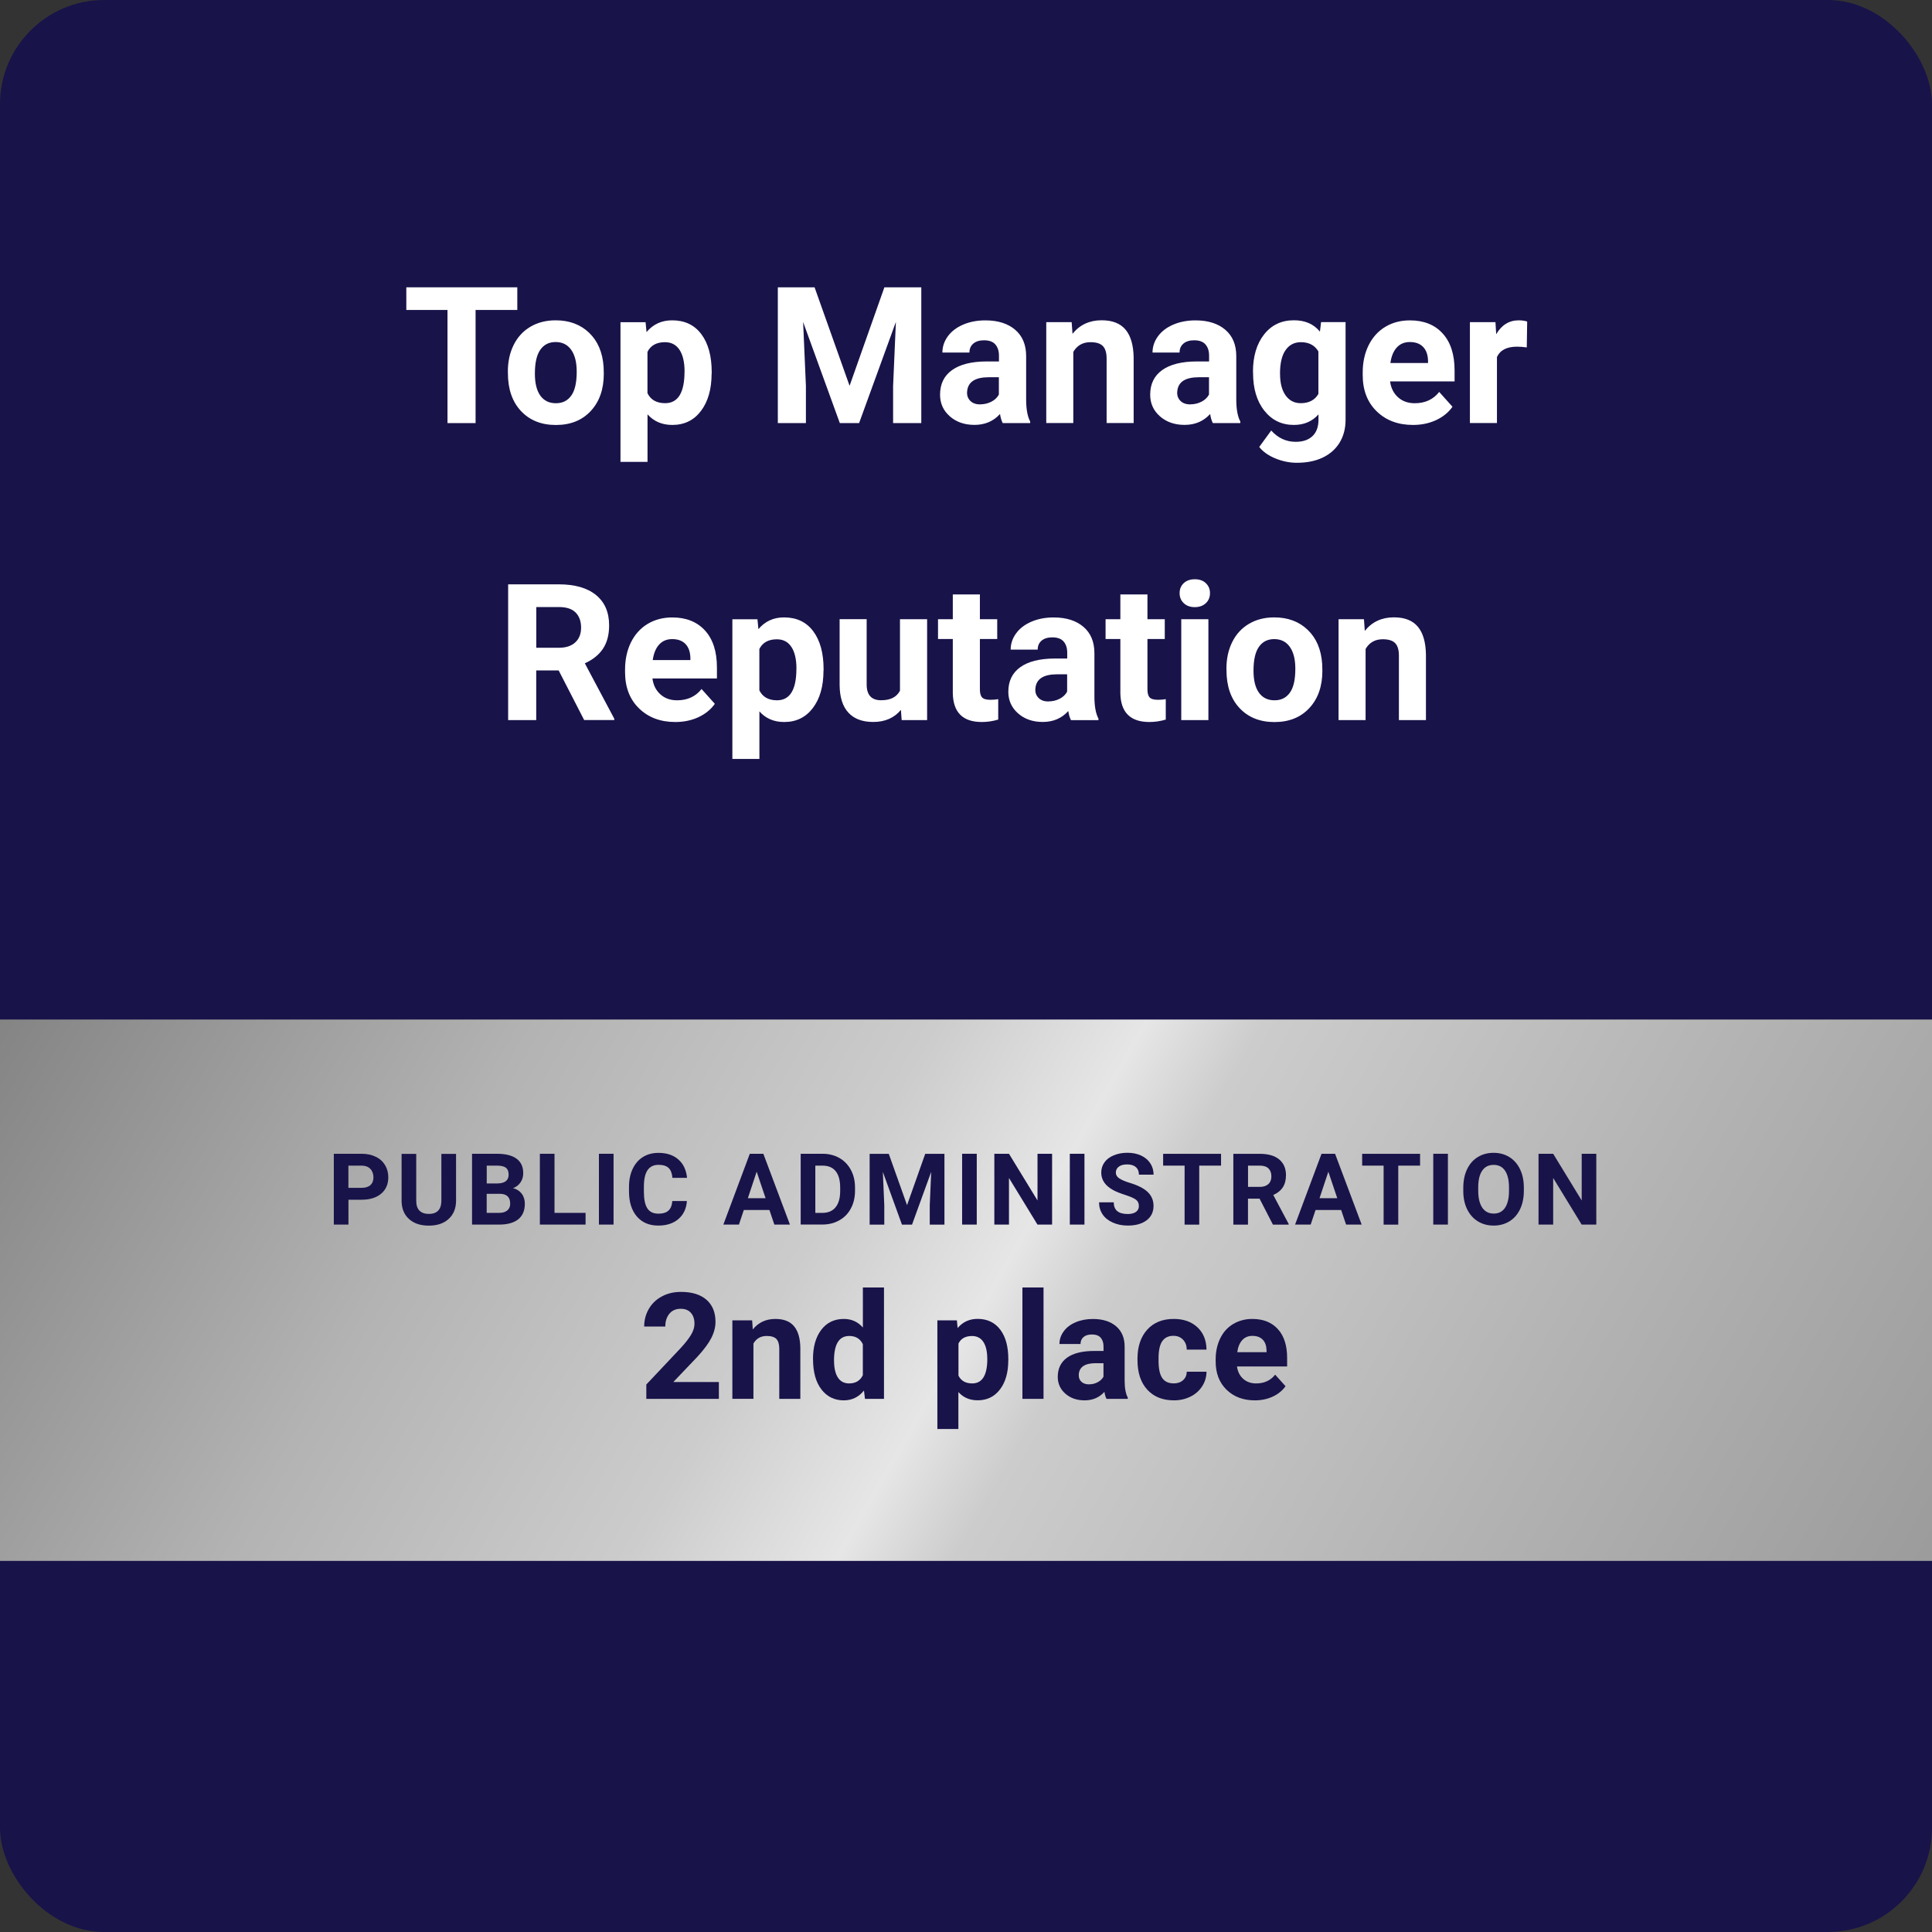 <?xml version="1.0" encoding="UTF-8"?>
<svg id="Layer_1" data-name="Layer 1" xmlns="http://www.w3.org/2000/svg" xmlns:xlink="http://www.w3.org/1999/xlink" viewBox="0 0 388 388">
  <rect x="0" y="0" width="388" height="388" fill="#333333" stroke="none"/>
  <defs>
    <style>
      .cls-1 {
        fill: #fff;
      }

      .cls-2 {
        fill: none;
      }

      .cls-3 {
        fill: #181349;
      }

      .cls-4 {
        fill: url(#linear-gradient);
      }

      .cls-5 {
        clip-path: url(#clippath);
      }
    </style>
    <clipPath id="clippath">
      <rect class="cls-2" x="0" y="0" width="388" height="388" rx="20.92" ry="20.92"/>
    </clipPath>
    <linearGradient id="linear-gradient" x1="17.9" y1="-13795.13" x2="371.26" y2="-13999.15" gradientTransform="translate(0 -13638.04) scale(1 -1)" gradientUnits="userSpaceOnUse">
      <stop offset="0" stop-color="gray"/>
      <stop offset=".25" stop-color="#b3b3b3"/>
      <stop offset=".42" stop-color="#ccc"/>
      <stop offset=".51" stop-color="#e6e6e6"/>
      <stop offset=".56" stop-color="#ccc"/>
      <stop offset=".77" stop-color="#b3b3b3"/>
      <stop offset="1" stop-color="#999"/>
    </linearGradient>
  </defs>
  <g class="cls-5">
    <rect class="cls-3" x="0" y="0" width="388" height="388" rx="20.92" ry="20.92"/>
    <rect class="cls-4" x="-9.61" y="204.75" width="408.38" height="108.72"/>
  </g>
  <g>
    <path class="cls-1" d="M103.89,62.25h-8.38v22.72h-5.64v-22.72h-8.27v-4.55h22.29v4.55Z"/>
    <path class="cls-1" d="M101.99,74.64c0-2.01.39-3.8,1.17-5.37.78-1.57,1.9-2.79,3.36-3.65,1.46-.86,3.15-1.29,5.08-1.29,2.75,0,4.98.84,6.72,2.51,1.74,1.67,2.7,3.95,2.9,6.82l.04,1.39c0,3.11-.87,5.6-2.61,7.48-1.74,1.88-4.08,2.82-7.01,2.82s-5.27-.94-7.02-2.81c-1.75-1.87-2.62-4.42-2.62-7.64v-.24ZM107.42,75.03c0,1.93.36,3.4,1.09,4.42.73,1.02,1.77,1.53,3.12,1.53s2.34-.5,3.08-1.51c.74-1.01,1.11-2.62,1.11-4.83,0-1.89-.37-3.35-1.11-4.39-.74-1.04-1.78-1.56-3.12-1.56s-2.36.52-3.08,1.55c-.73,1.03-1.09,2.63-1.09,4.79Z"/>
    <path class="cls-1" d="M142.91,75.02c0,3.12-.71,5.62-2.13,7.5-1.42,1.88-3.34,2.82-5.76,2.82-2.06,0-3.72-.71-4.98-2.13v9.55h-5.43v-28.05h5.04l.19,1.98c1.32-1.57,3.03-2.36,5.15-2.36,2.51,0,4.46.92,5.85,2.77s2.09,4.39,2.09,7.64v.28ZM137.48,74.62c0-1.89-.34-3.34-1.01-4.36-.67-1.02-1.64-1.54-2.92-1.54-1.7,0-2.88.65-3.52,1.95v8.3c.66,1.34,1.85,2,3.55,2,2.59,0,3.89-2.12,3.89-6.35Z"/>
    <path class="cls-1" d="M163.59,57.7l7.03,19.78,6.99-19.78h7.41v27.27h-5.66v-7.45l.56-12.87-7.39,20.32h-3.87l-7.37-20.3.56,12.85v7.45h-5.64v-27.27h7.37Z"/>
    <path class="cls-1" d="M201.37,84.96c-.25-.49-.43-1.09-.54-1.82-1.32,1.46-3.03,2.19-5.13,2.19-1.99,0-3.64-.57-4.95-1.72-1.31-1.15-1.96-2.6-1.96-4.34,0-2.15.8-3.8,2.4-4.94,1.6-1.15,3.91-1.73,6.93-1.74h2.5v-1.16c0-.94-.24-1.69-.72-2.25-.48-.56-1.24-.84-2.28-.84-.91,0-1.63.22-2.15.66-.52.44-.78,1.04-.78,1.8h-5.43c0-1.17.36-2.26,1.09-3.26.73-1,1.75-1.78,3.08-2.35,1.33-.57,2.82-.85,4.47-.85,2.51,0,4.5.63,5.97,1.88s2.21,3.02,2.21,5.29v8.78c.01,1.92.28,3.38.81,4.36v.32h-5.49ZM196.88,81.2c.8,0,1.54-.18,2.22-.53s1.18-.83,1.5-1.43v-3.48h-2.03c-2.72,0-4.17.94-4.34,2.81l-.02.32c0,.67.24,1.23.71,1.67s1.13.66,1.96.66Z"/>
    <path class="cls-1" d="M215.22,64.7l.17,2.34c1.45-1.81,3.4-2.72,5.85-2.72,2.16,0,3.76.63,4.81,1.89,1.05,1.26,1.59,3.15,1.62,5.66v13.09h-5.43v-12.96c0-1.15-.25-1.98-.75-2.5-.5-.52-1.33-.78-2.5-.78-1.53,0-2.68.65-3.44,1.95v14.29h-5.43v-20.26h5.11Z"/>
    <path class="cls-1" d="M243.57,84.96c-.25-.49-.43-1.09-.54-1.82-1.32,1.46-3.03,2.19-5.13,2.19-1.99,0-3.64-.57-4.95-1.72-1.31-1.15-1.96-2.6-1.96-4.34,0-2.15.8-3.8,2.4-4.94,1.6-1.15,3.91-1.73,6.93-1.74h2.5v-1.16c0-.94-.24-1.69-.72-2.25-.48-.56-1.24-.84-2.28-.84-.91,0-1.63.22-2.15.66-.52.44-.78,1.04-.78,1.8h-5.43c0-1.17.36-2.26,1.09-3.26.73-1,1.75-1.78,3.08-2.35,1.33-.57,2.82-.85,4.47-.85,2.51,0,4.5.63,5.97,1.88s2.21,3.02,2.21,5.29v8.78c.01,1.92.28,3.38.81,4.36v.32h-5.49ZM239.08,81.2c.8,0,1.54-.18,2.22-.53s1.18-.83,1.5-1.43v-3.48h-2.03c-2.72,0-4.17.94-4.34,2.81l-.02.32c0,.67.24,1.23.71,1.67s1.13.66,1.96.66Z"/>
    <path class="cls-1" d="M251.63,74.68c0-3.11.74-5.61,2.23-7.51,1.49-1.9,3.49-2.85,6.01-2.85,2.23,0,3.97.76,5.21,2.28l.23-1.91h4.92v19.59c0,1.77-.4,3.31-1.21,4.63-.81,1.31-1.95,2.31-3.41,3-1.47.69-3.18,1.03-5.15,1.03-1.49,0-2.95-.3-4.36-.89-1.42-.59-2.49-1.36-3.21-2.29l2.41-3.3c1.35,1.51,3,2.27,4.92,2.27,1.44,0,2.56-.38,3.37-1.15.8-.77,1.2-1.86,1.2-3.27v-1.09c-1.25,1.41-2.9,2.12-4.94,2.12-2.44,0-4.42-.95-5.93-2.86-1.51-1.9-2.27-4.43-2.27-7.58v-.22ZM257.07,75.08c0,1.84.37,3.28,1.11,4.32.74,1.04,1.75,1.57,3.04,1.57,1.65,0,2.84-.62,3.55-1.86v-8.53c-.73-1.24-1.9-1.86-3.52-1.86-1.3,0-2.33.53-3.07,1.59-.75,1.06-1.12,2.65-1.12,4.76Z"/>
    <path class="cls-1" d="M283.76,85.34c-2.98,0-5.41-.91-7.28-2.73-1.87-1.82-2.81-4.25-2.81-7.28v-.52c0-2.03.39-3.85,1.18-5.46.79-1.6,1.91-2.84,3.35-3.71,1.45-.87,3.1-1.3,4.95-1.3,2.78,0,4.97.87,6.57,2.62,1.6,1.75,2.4,4.23,2.4,7.43v2.21h-12.95c.17,1.32.7,2.38,1.59,3.18.88.8,2,1.2,3.36,1.2,2.09,0,3.73-.76,4.91-2.27l2.67,2.98c-.81,1.15-1.92,2.04-3.31,2.69-1.39.64-2.93.96-4.62.96ZM283.14,68.69c-1.08,0-1.95.36-2.62,1.09-.67.73-1.1,1.77-1.29,3.12h7.56v-.43c-.03-1.2-.35-2.13-.98-2.79-.63-.66-1.52-.99-2.67-.99Z"/>
    <path class="cls-1" d="M306.63,69.77c-.74-.1-1.39-.15-1.96-.15-2.06,0-3.4.69-4.04,2.08v13.26h-5.43v-20.26h5.13l.15,2.42c1.09-1.86,2.6-2.79,4.53-2.79.6,0,1.17.08,1.69.24l-.08,5.21Z"/>
    <path class="cls-1" d="M112.18,134.64h-4.49v9.98h-5.64v-27.27h10.17c3.23,0,5.73.72,7.48,2.15,1.75,1.44,2.63,3.46,2.63,6.09,0,1.86-.4,3.41-1.21,4.65-.81,1.24-2.03,2.23-3.67,2.97l5.92,11.14v.26h-6.05l-5.13-9.98ZM107.69,130.09h4.55c1.42,0,2.51-.36,3.29-1.08.78-.72,1.17-1.71,1.17-2.97s-.37-2.3-1.1-3.03c-.73-.74-1.86-1.1-3.37-1.1h-4.53v8.18Z"/>
    <path class="cls-1" d="M135.62,145c-2.98,0-5.41-.91-7.28-2.73-1.87-1.82-2.81-4.25-2.81-7.28v-.52c0-2.03.39-3.85,1.18-5.46.79-1.6,1.91-2.84,3.35-3.71,1.45-.87,3.1-1.3,4.95-1.3,2.78,0,4.97.87,6.57,2.62,1.6,1.75,2.4,4.23,2.4,7.43v2.21h-12.95c.17,1.32.7,2.38,1.59,3.18.88.8,2,1.2,3.36,1.2,2.09,0,3.73-.76,4.91-2.27l2.67,2.98c-.81,1.15-1.92,2.04-3.31,2.69-1.39.64-2.93.96-4.62.96ZM135,128.35c-1.08,0-1.95.36-2.62,1.09-.67.73-1.1,1.77-1.29,3.12h7.56v-.43c-.03-1.2-.35-2.13-.98-2.79-.63-.66-1.52-.99-2.67-.99Z"/>
    <path class="cls-1" d="M165.38,134.68c0,3.12-.71,5.62-2.13,7.5-1.42,1.88-3.34,2.82-5.76,2.82-2.06,0-3.72-.71-4.98-2.13v9.55h-5.43v-28.05h5.04l.19,1.98c1.32-1.57,3.03-2.36,5.15-2.36,2.51,0,4.46.92,5.85,2.77s2.09,4.39,2.09,7.64v.28ZM159.95,134.29c0-1.89-.34-3.34-1.01-4.36-.67-1.02-1.64-1.54-2.92-1.54-1.7,0-2.88.65-3.52,1.95v8.3c.66,1.34,1.85,2,3.55,2,2.59,0,3.89-2.12,3.89-6.35Z"/>
    <path class="cls-1" d="M180.93,142.56c-1.34,1.62-3.2,2.43-5.56,2.43-2.18,0-3.84-.62-4.99-1.87-1.15-1.25-1.73-3.08-1.76-5.49v-13.28h5.43v13.11c0,2.11.96,3.17,2.89,3.17s3.11-.64,3.8-1.91v-14.36h5.45v20.26h-5.11l-.15-2.06Z"/>
    <path class="cls-1" d="M196.79,119.38v4.98h3.48v3.97h-3.48v10.11c0,.75.14,1.29.43,1.61s.84.49,1.65.49c.6,0,1.13-.04,1.6-.13v4.1c-1.07.32-2.16.49-3.29.49-3.81,0-5.75-1.92-5.83-5.75v-10.92h-2.97v-3.97h2.97v-4.98h5.43Z"/>
    <path class="cls-1" d="M215.08,144.62c-.25-.49-.43-1.09-.54-1.82-1.32,1.46-3.03,2.19-5.13,2.19-1.99,0-3.64-.57-4.95-1.72-1.31-1.15-1.96-2.6-1.96-4.34,0-2.15.8-3.8,2.4-4.94,1.6-1.15,3.91-1.73,6.93-1.74h2.5v-1.16c0-.94-.24-1.69-.72-2.25-.48-.56-1.24-.84-2.28-.84-.91,0-1.63.22-2.15.66-.52.44-.78,1.04-.78,1.8h-5.43c0-1.17.36-2.26,1.09-3.26.73-1,1.75-1.78,3.08-2.35,1.33-.57,2.82-.85,4.47-.85,2.51,0,4.5.63,5.97,1.88s2.21,3.02,2.21,5.29v8.78c.01,1.92.28,3.38.81,4.36v.32h-5.49ZM210.59,140.86c.8,0,1.54-.18,2.22-.53s1.18-.83,1.5-1.43v-3.48h-2.03c-2.72,0-4.17.94-4.34,2.81l-.02.32c0,.67.24,1.23.71,1.67s1.13.66,1.96.66Z"/>
    <path class="cls-1" d="M230.44,119.38v4.98h3.48v3.97h-3.48v10.11c0,.75.14,1.29.43,1.61s.84.49,1.65.49c.6,0,1.13-.04,1.6-.13v4.1c-1.07.32-2.16.49-3.29.49-3.81,0-5.75-1.92-5.83-5.75v-10.92h-2.97v-3.97h2.97v-4.98h5.43Z"/>
    <path class="cls-1" d="M236.9,119.12c0-.81.27-1.48.82-2,.55-.52,1.29-.79,2.23-.79s1.67.26,2.22.79c.55.52.83,1.19.83,2s-.28,1.5-.84,2.02-1.29.79-2.21.79-1.65-.26-2.21-.79c-.56-.52-.84-1.2-.84-2.02ZM242.68,144.62h-5.45v-20.26h5.45v20.26Z"/>
    <path class="cls-1" d="M246.3,134.3c0-2.01.39-3.8,1.17-5.37.78-1.57,1.9-2.79,3.36-3.65,1.46-.86,3.15-1.29,5.08-1.29,2.75,0,4.98.84,6.72,2.51,1.74,1.67,2.7,3.95,2.9,6.82l.04,1.39c0,3.11-.87,5.6-2.61,7.48-1.74,1.88-4.08,2.82-7.01,2.82s-5.27-.94-7.02-2.81c-1.75-1.87-2.62-4.42-2.62-7.64v-.24ZM251.74,134.69c0,1.93.36,3.4,1.09,4.42.73,1.02,1.77,1.53,3.12,1.53s2.34-.5,3.08-1.51c.74-1.01,1.11-2.62,1.11-4.83,0-1.89-.37-3.35-1.11-4.39-.74-1.04-1.78-1.56-3.12-1.56s-2.36.52-3.08,1.55c-.73,1.03-1.09,2.63-1.09,4.79Z"/>
    <path class="cls-1" d="M273.92,124.36l.17,2.34c1.45-1.81,3.4-2.72,5.85-2.72,2.16,0,3.76.63,4.81,1.89,1.05,1.26,1.59,3.15,1.62,5.66v13.09h-5.43v-12.96c0-1.15-.25-1.98-.75-2.5-.5-.52-1.33-.78-2.5-.78-1.53,0-2.68.65-3.44,1.95v14.29h-5.43v-20.26h5.11Z"/>
  </g>
  <g>
    <path class="cls-3" d="M69.98,240.92v5.01h-2.94v-14.22h5.57c1.07,0,2.01.2,2.83.59s1.44.95,1.88,1.67.66,1.54.66,2.46c0,1.39-.48,2.49-1.44,3.3s-2.28,1.21-3.97,1.21h-2.58ZM69.98,238.55h2.63c.78,0,1.37-.18,1.78-.55s.61-.89.61-1.56-.21-1.26-.62-1.69c-.41-.43-.98-.65-1.71-.66h-2.7v4.46Z"/>
    <path class="cls-3" d="M91.59,231.72v9.37c0,1.56-.49,2.79-1.47,3.69-.98.91-2.31,1.36-4,1.36s-2.99-.44-3.97-1.32-1.48-2.09-1.5-3.62v-9.47h2.94v9.38c0,.93.22,1.61.67,2.04s1.07.64,1.86.64c1.65,0,2.49-.87,2.52-2.6v-9.46h2.95Z"/>
    <path class="cls-3" d="M94.8,245.93v-14.22h5c1.73,0,3.04.33,3.94.99s1.34,1.63,1.34,2.91c0,.7-.18,1.31-.54,1.84s-.86.92-1.5,1.17c.73.18,1.31.55,1.73,1.1s.63,1.23.63,2.03c0,1.37-.44,2.4-1.31,3.11-.88.7-2.12,1.06-3.74,1.07h-5.55ZM97.74,237.67h2.18c1.48-.03,2.23-.62,2.23-1.77,0-.64-.19-1.11-.56-1.39-.38-.28-.97-.42-1.78-.42h-2.06v3.58ZM97.74,239.74v3.84h2.52c.69,0,1.23-.17,1.62-.49s.58-.78.58-1.36c0-1.3-.68-1.96-2.03-1.98h-2.7Z"/>
    <path class="cls-3" d="M111.36,243.58h6.24v2.35h-9.18v-14.22h2.94v11.87Z"/>
    <path class="cls-3" d="M123.22,245.93h-2.94v-14.22h2.94v14.22Z"/>
    <path class="cls-3" d="M137.95,241.2c-.11,1.53-.68,2.73-1.7,3.61s-2.37,1.32-4.04,1.32c-1.83,0-3.27-.61-4.32-1.84s-1.57-2.91-1.57-5.05v-.87c0-1.37.24-2.57.73-3.61s1.17-1.84,2.07-2.4,1.94-.83,3.13-.83c1.65,0,2.97.44,3.98,1.32,1.01.88,1.59,2.11,1.75,3.7h-2.94c-.07-.92-.33-1.58-.77-2-.44-.41-1.11-.62-2.01-.62-.98,0-1.71.35-2.2,1.05-.49.7-.74,1.79-.75,3.26v1.07c0,1.54.23,2.66.7,3.37.47.71,1.2,1.06,2.21,1.06.91,0,1.59-.21,2.03-.62.45-.41.7-1.05.77-1.92h2.94Z"/>
    <path class="cls-3" d="M154.54,243h-5.16l-.98,2.93h-3.13l5.31-14.22h2.72l5.34,14.22h-3.13l-.99-2.93ZM150.18,240.63h3.57l-1.79-5.32-1.77,5.32Z"/>
    <path class="cls-3" d="M160.8,245.93v-14.22h4.39c1.25,0,2.38.28,3.37.84.99.56,1.76,1.36,2.32,2.4s.83,2.22.83,3.54v.65c0,1.32-.27,2.5-.82,3.53-.54,1.03-1.31,1.83-2.31,2.39-.99.57-2.11.85-3.36.86h-4.42ZM163.74,234.09v9.49h1.42c1.15,0,2.03-.37,2.64-1.12.61-.75.92-1.82.93-3.21v-.75c0-1.45-.3-2.54-.9-3.29-.6-.75-1.48-1.12-2.64-1.12h-1.45Z"/>
    <path class="cls-3" d="M178.49,231.72l3.67,10.31,3.65-10.31h3.86v14.22h-2.95v-3.89l.29-6.71-3.85,10.6h-2.02l-3.84-10.59.29,6.7v3.89h-2.94v-14.22h3.84Z"/>
    <path class="cls-3" d="M196.16,245.93h-2.94v-14.22h2.94v14.22Z"/>
    <path class="cls-3" d="M211.29,245.93h-2.94l-5.72-9.36v9.36h-2.94v-14.22h2.94l5.73,9.38v-9.38h2.93v14.22Z"/>
    <path class="cls-3" d="M217.79,245.93h-2.94v-14.22h2.94v14.22Z"/>
    <path class="cls-3" d="M228.72,242.2c0-.55-.2-.98-.59-1.27-.39-.3-1.1-.61-2.12-.94s-1.83-.65-2.42-.97c-1.62-.87-2.43-2.05-2.43-3.53,0-.77.22-1.45.65-2.06s1.06-1.07,1.87-1.41,1.73-.51,2.74-.51,1.93.18,2.73.55c.8.37,1.42.89,1.86,1.56s.66,1.43.66,2.29h-2.94c0-.65-.21-1.16-.62-1.52-.41-.36-.99-.54-1.74-.54s-1.28.15-1.68.45-.6.7-.6,1.2c0,.46.23.85.7,1.16.47.31,1.16.61,2.06.88,1.67.5,2.89,1.12,3.66,1.87s1.15,1.67,1.15,2.77c0,1.23-.47,2.2-1.4,2.9s-2.19,1.05-3.77,1.05c-1.1,0-2.1-.2-3-.6-.9-.4-1.59-.95-2.06-1.65s-.71-1.5-.71-2.42h2.95c0,1.57.94,2.35,2.82,2.35.7,0,1.24-.14,1.64-.42.39-.28.59-.68.59-1.19Z"/>
    <path class="cls-3" d="M245.21,234.09h-4.37v11.85h-2.94v-11.85h-4.31v-2.37h11.63v2.37Z"/>
    <path class="cls-3" d="M252.97,240.73h-2.34v5.21h-2.94v-14.22h5.3c1.69,0,2.99.37,3.9,1.12s1.37,1.81,1.37,3.17c0,.97-.21,1.78-.63,2.43-.42.65-1.06,1.16-1.92,1.55l3.09,5.81v.14h-3.16l-2.68-5.21ZM250.63,238.36h2.37c.74,0,1.31-.19,1.72-.56s.61-.89.61-1.55-.19-1.2-.57-1.58c-.38-.38-.97-.58-1.76-.58h-2.36v4.27Z"/>
    <path class="cls-3" d="M269.36,243h-5.16l-.98,2.93h-3.13l5.31-14.22h2.72l5.34,14.22h-3.13l-.99-2.93ZM264.99,240.63h3.57l-1.79-5.32-1.77,5.32Z"/>
    <path class="cls-3" d="M285.18,234.09h-4.37v11.85h-2.94v-11.85h-4.31v-2.37h11.63v2.37Z"/>
    <path class="cls-3" d="M290.78,245.93h-2.94v-14.22h2.94v14.22Z"/>
    <path class="cls-3" d="M306.03,239.15c0,1.4-.25,2.63-.75,3.68-.5,1.05-1.21,1.87-2.13,2.44-.92.57-1.99.86-3.18.86s-2.24-.28-3.17-.85c-.93-.57-1.65-1.38-2.16-2.43s-.77-2.26-.77-3.63v-.7c0-1.4.25-2.63.76-3.7s1.22-1.88,2.15-2.45,1.98-.85,3.17-.85,2.25.28,3.17.85c.92.57,1.64,1.39,2.15,2.45.51,1.06.76,2.29.76,3.69v.63ZM303.05,238.5c0-1.49-.27-2.62-.8-3.4s-1.3-1.16-2.29-1.16-1.75.38-2.28,1.15c-.54.77-.81,1.89-.81,3.36v.69c0,1.45.27,2.58.8,3.38.54.8,1.31,1.2,2.31,1.2s1.75-.39,2.27-1.16.8-1.9.8-3.37v-.69Z"/>
    <path class="cls-3" d="M320.58,245.93h-2.94l-5.72-9.36v9.36h-2.94v-14.22h2.94l5.73,9.38v-9.38h2.93v14.22Z"/>
    <path class="cls-3" d="M144.39,280.93h-14.59v-2.88l6.89-7.31c.95-1.03,1.65-1.93,2.1-2.69s.68-1.5.68-2.18c0-.94-.24-1.68-.72-2.22-.48-.54-1.16-.81-2.05-.81-.96,0-1.71.33-2.26.98-.55.66-.83,1.52-.83,2.59h-4.24c0-1.29.31-2.47.93-3.54.62-1.07,1.49-1.91,2.62-2.51,1.13-.61,2.41-.91,3.84-.91,2.19,0,3.9.52,5.11,1.57,1.21,1.05,1.82,2.53,1.82,4.44,0,1.05-.27,2.12-.82,3.21-.55,1.09-1.48,2.35-2.81,3.8l-4.84,5.08h9.15v3.39Z"/>
    <path class="cls-3" d="M151.05,265.17l.13,1.82c1.13-1.41,2.65-2.11,4.55-2.11,1.68,0,2.92.49,3.74,1.47.82.98,1.24,2.45,1.26,4.4v10.18h-4.23v-10.08c0-.89-.2-1.54-.58-1.95-.39-.4-1.04-.6-1.94-.6-1.19,0-2.08.5-2.67,1.51v11.11h-4.23v-15.76h3.98Z"/>
    <path class="cls-3" d="M163.27,272.94c0-2.46.55-4.41,1.66-5.87s2.62-2.19,4.54-2.19c1.54,0,2.81.57,3.82,1.72v-8.04h4.24v22.37h-3.82l-.2-1.67c-1.05,1.31-2.41,1.97-4.06,1.97-1.86,0-3.36-.73-4.48-2.19-1.13-1.46-1.69-3.49-1.69-6.1ZM167.5,273.25c0,1.48.26,2.61.77,3.4.52.79,1.27,1.18,2.25,1.18,1.31,0,2.23-.55,2.76-1.65v-6.23c-.53-1.1-1.44-1.65-2.73-1.65-2.04,0-3.06,1.65-3.06,4.95Z"/>
    <path class="cls-3" d="M202.49,273.2c0,2.43-.55,4.37-1.66,5.83-1.11,1.46-2.6,2.19-4.48,2.19-1.6,0-2.89-.55-3.88-1.66v7.43h-4.22v-21.82h3.92l.15,1.54c1.02-1.22,2.36-1.84,4.01-1.84,1.95,0,3.46.72,4.55,2.16s1.62,3.42,1.62,5.94v.22ZM198.27,272.89c0-1.47-.26-2.6-.78-3.39-.52-.79-1.28-1.19-2.27-1.19-1.33,0-2.24.5-2.73,1.51v6.45c.52,1.04,1.44,1.56,2.76,1.56,2.02,0,3.03-1.65,3.03-4.94Z"/>
    <path class="cls-3" d="M209.57,280.93h-4.24v-22.37h4.24v22.37Z"/>
    <path class="cls-3" d="M222.22,280.93c-.2-.38-.34-.85-.42-1.41-1.02,1.14-2.35,1.71-3.99,1.71-1.55,0-2.83-.45-3.85-1.34s-1.53-2.02-1.53-3.38c0-1.67.62-2.95,1.86-3.85,1.24-.89,3.04-1.34,5.39-1.35h1.94v-.9c0-.73-.19-1.31-.56-1.75-.38-.44-.97-.66-1.78-.66-.71,0-1.27.17-1.67.51s-.61.81-.61,1.4h-4.23c0-.91.28-1.76.85-2.53.56-.78,1.36-1.39,2.4-1.83,1.03-.44,2.19-.66,3.48-.66,1.95,0,3.5.49,4.64,1.46,1.15.98,1.72,2.35,1.72,4.11v6.83c0,1.5.22,2.63.63,3.39v.25h-4.27ZM218.72,278.01c.62,0,1.2-.14,1.72-.42s.92-.65,1.17-1.11v-2.71h-1.58c-2.12,0-3.24.73-3.38,2.19v.25c-.01.52.17.96.54,1.3.37.34.88.51,1.52.51Z"/>
    <path class="cls-3" d="M235.68,277.83c.78,0,1.41-.21,1.9-.64s.74-1,.76-1.71h3.96c-.01,1.07-.3,2.05-.88,2.94s-1.36,1.58-2.36,2.07-2.1.74-3.31.74c-2.26,0-4.04-.72-5.35-2.15-1.31-1.43-1.96-3.41-1.96-5.94v-.28c0-2.43.65-4.37,1.94-5.81s3.08-2.17,5.34-2.17c1.98,0,3.56.56,4.76,1.68,1.19,1.12,1.8,2.61,1.82,4.48h-3.96c-.02-.82-.27-1.49-.76-2s-1.13-.77-1.93-.77c-.98,0-1.73.36-2.23,1.07s-.75,1.87-.75,3.48v.44c0,1.62.25,2.79.75,3.5.5.71,1.25,1.06,2.27,1.06Z"/>
    <path class="cls-3" d="M252,281.23c-2.32,0-4.21-.71-5.67-2.13s-2.19-3.31-2.19-5.67v-.41c0-1.58.31-3,.92-4.25s1.48-2.21,2.61-2.88c1.13-.67,2.41-1.01,3.85-1.01,2.16,0,3.87.68,5.11,2.04,1.24,1.36,1.86,3.29,1.86,5.78v1.72h-10.07c.14,1.03.55,1.86,1.24,2.48.69.62,1.56.93,2.61.93,1.63,0,2.9-.59,3.82-1.76l2.08,2.32c-.63.89-1.49,1.59-2.57,2.09s-2.28.75-3.6.75ZM251.52,268.28c-.84,0-1.52.28-2.04.85s-.86,1.38-1,2.43h5.88v-.34c-.02-.94-.27-1.66-.76-2.17s-1.18-.77-2.08-.77Z"/>
  </g>
</svg>